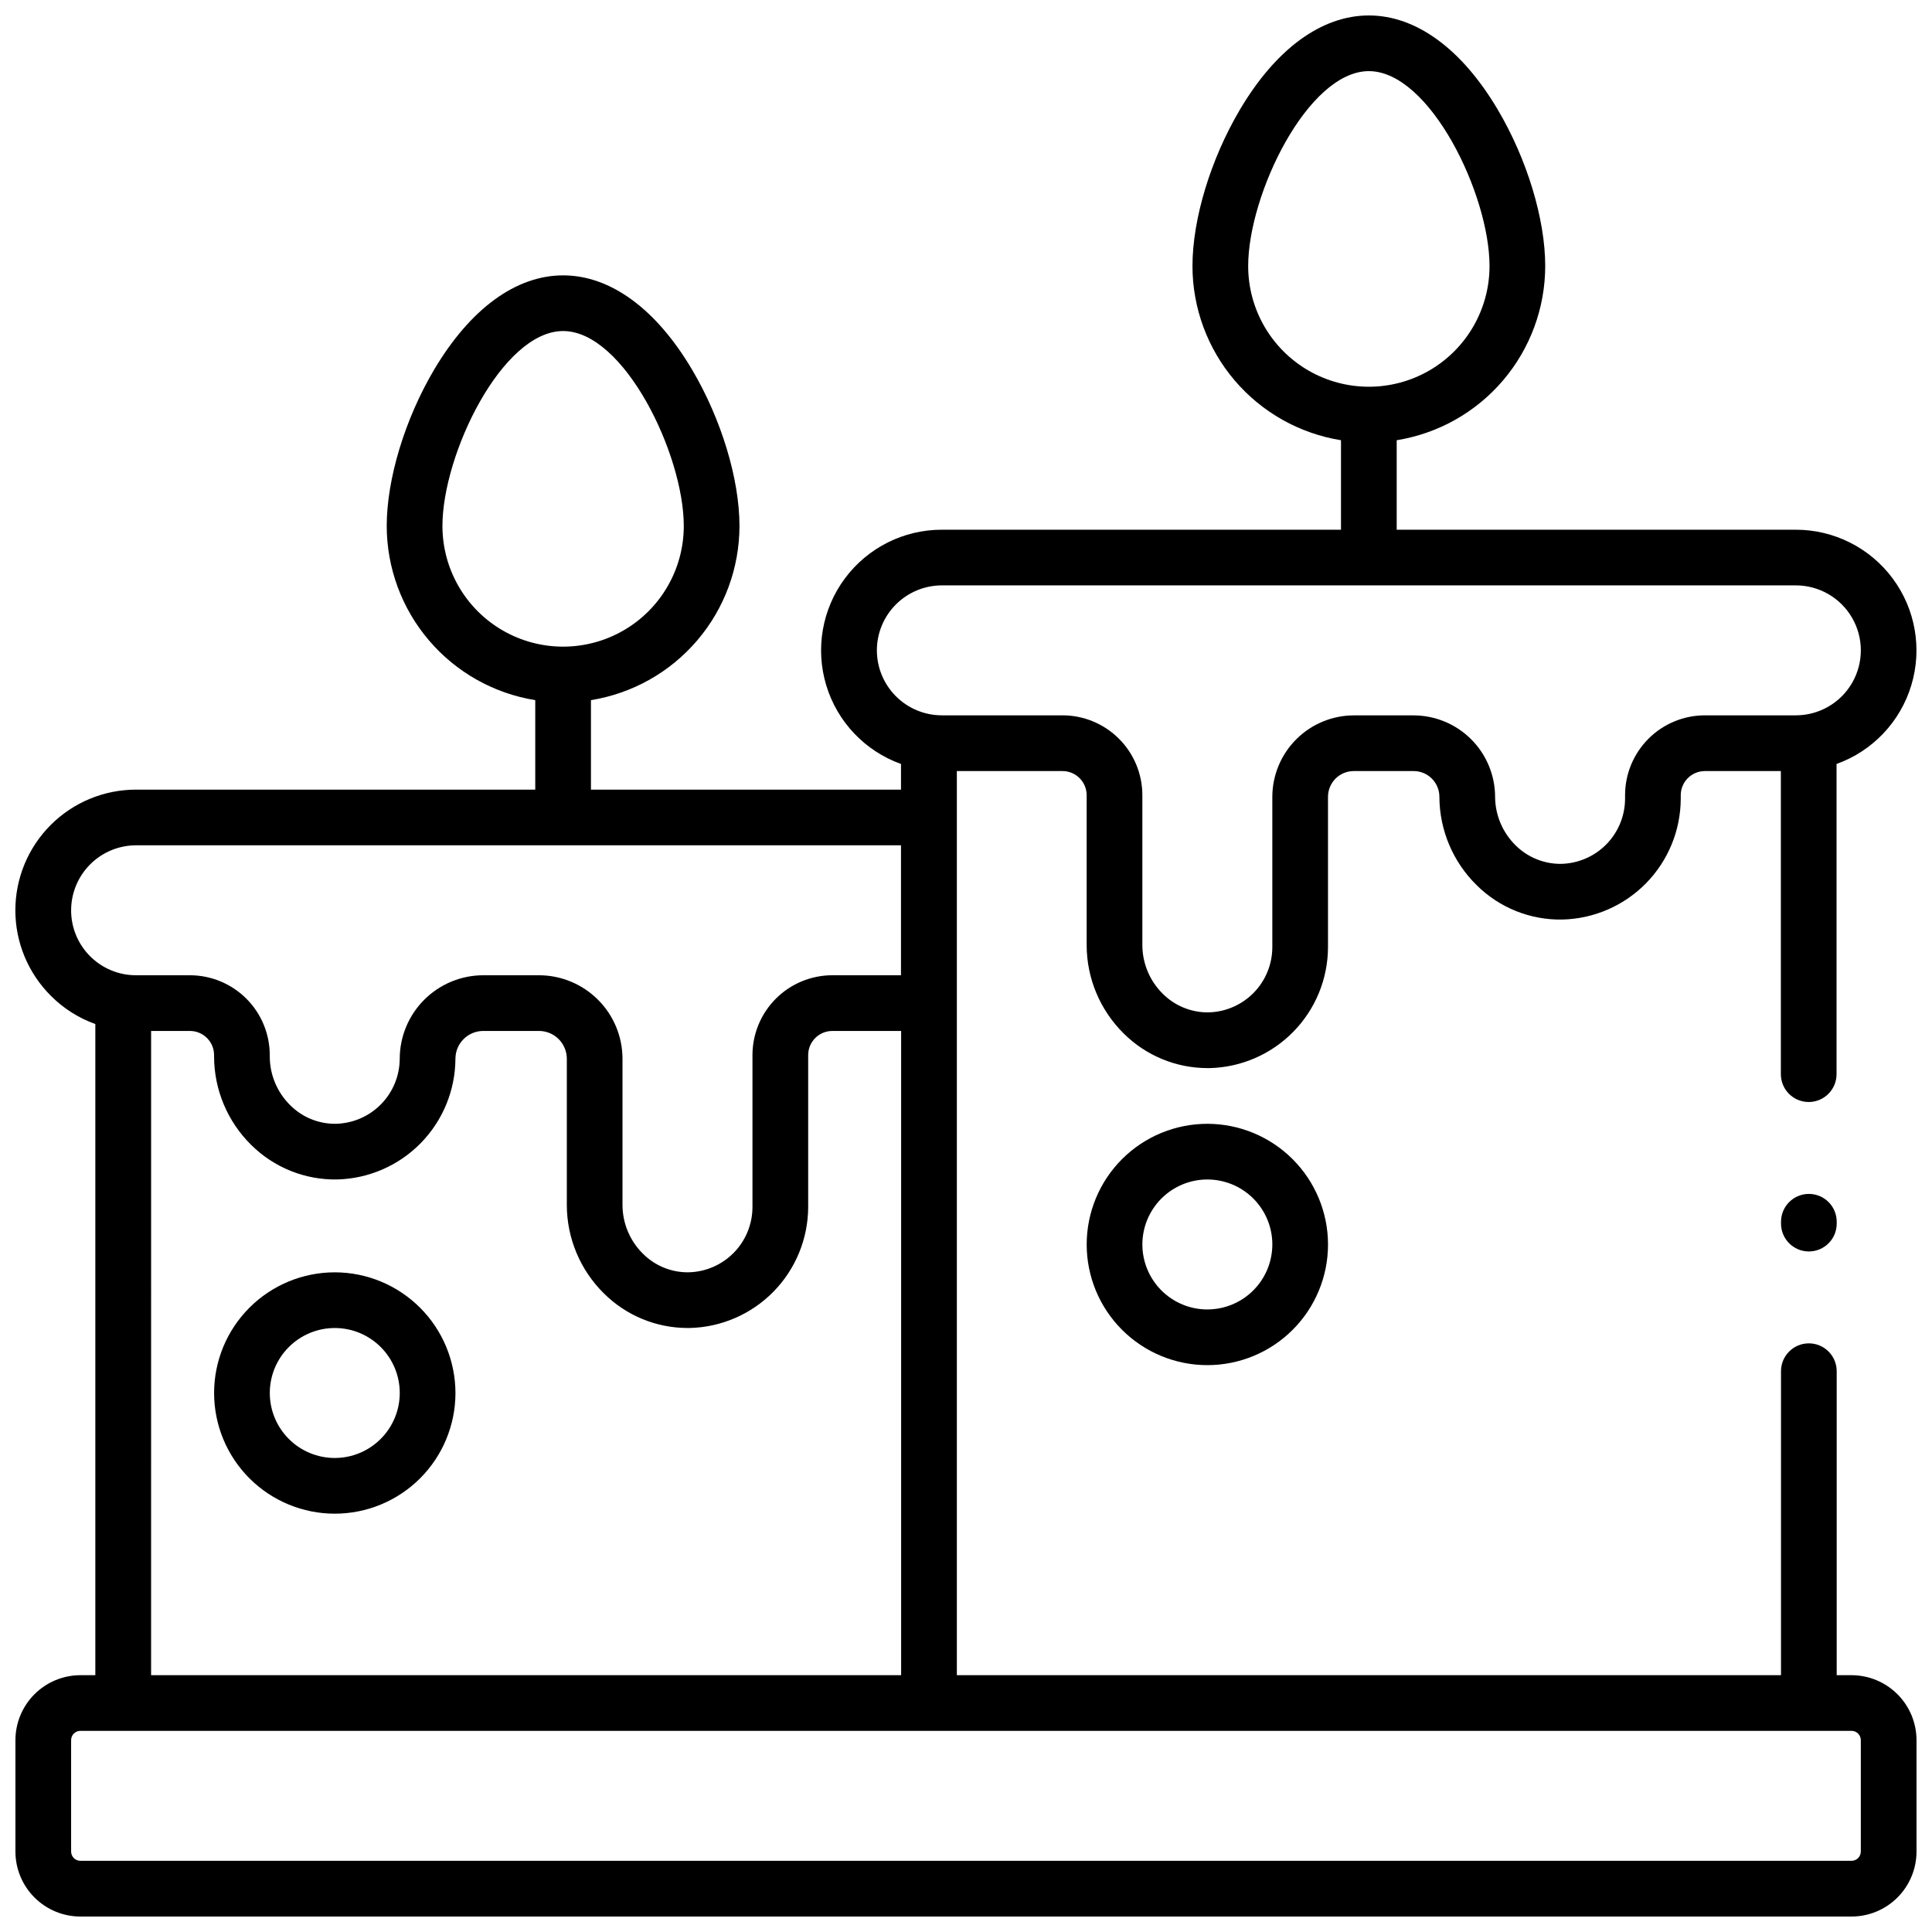 <?xml version="1.0" encoding="UTF-8"?>
<!-- Uploaded to: ICON Repo, www.svgrepo.com, Generator: ICON Repo Mixer Tools -->
<svg width="800px" height="800px" version="1.1" viewBox="144 144 512 512" xmlns="http://www.w3.org/2000/svg">
 <defs>
  <clipPath id="a">
   <path d="m148.09 148.09h503.81v503.81h-503.81z"/>
  </clipPath>
 </defs>
 <path d="m232.72 481.18c-8.48 0-16.617 3.367-22.613 9.367-6 5.996-9.367 14.129-9.367 22.613 0 8.48 3.367 16.613 9.367 22.613 5.996 5.996 14.133 9.367 22.613 9.367s16.613-3.371 22.613-9.367c5.996-6 9.367-14.133 9.367-22.613-0.012-8.48-3.383-16.609-9.379-22.602-5.996-5.996-14.125-9.371-22.602-9.379zm0 49.199c-4.566 0-8.949-1.812-12.176-5.043-3.231-3.231-5.047-7.609-5.047-12.176s1.816-8.949 5.047-12.176c3.227-3.231 7.609-5.047 12.176-5.047s8.945 1.816 12.176 5.047c3.231 3.227 5.043 7.609 5.043 12.176-0.004 4.562-1.82 8.941-5.051 12.168-3.227 3.231-7.602 5.047-12.168 5.051z"/>
 <path d="m463.96 441.82c-8.48 0-16.613 3.367-22.613 9.363-5.996 6-9.363 14.133-9.363 22.613 0 8.484 3.367 16.617 9.363 22.613 6 6 14.133 9.367 22.613 9.367 8.484 0 16.617-3.367 22.613-9.367 6-5.996 9.367-14.129 9.367-22.613-0.008-8.477-3.383-16.605-9.379-22.602-5.992-5.992-14.121-9.367-22.602-9.375zm0 49.199c-4.566 0-8.945-1.816-12.176-5.043-3.227-3.231-5.043-7.609-5.043-12.18 0-4.566 1.816-8.945 5.043-12.176 3.231-3.227 7.609-5.043 12.176-5.043 4.57 0 8.949 1.816 12.18 5.043 3.227 3.231 5.043 7.609 5.043 12.176-0.008 4.566-1.82 8.945-5.051 12.172-3.227 3.231-7.606 5.043-12.172 5.051z"/>
 <g clip-path="url(#a)">
  <path d="m634.68 587.94h-3.938v-80.559c0-4.074-3.305-7.379-7.379-7.379-4.074 0-7.379 3.305-7.379 7.379v80.559h-218.41v-239.6h28.004c3.531 0.004 6.391 2.863 6.398 6.394v39.793c0.027 8.793 3.57 17.211 9.84 23.379 5.883 5.848 13.84 9.137 22.137 9.152h0.613c8.359-0.199 16.316-3.652 22.172-9.625 5.859-5.969 9.156-13.992 9.195-22.355v-39.91c0-3.773 3.059-6.828 6.832-6.828h15.863-0.004c3.773 0 6.828 3.055 6.828 6.828 0.031 8.793 3.574 17.211 9.844 23.379 6.027 6.004 14.238 9.305 22.75 9.141 8.359-0.199 16.312-3.648 22.172-9.617 5.856-5.973 9.156-13.988 9.195-22.352v-0.984c0.008-3.531 2.867-6.391 6.398-6.394h20.133v80.324c0 4.074 3.305 7.379 7.379 7.379s7.379-3.305 7.379-7.379v-82.207c9.531-3.418 16.879-11.148 19.809-20.84 2.934-9.695 1.102-20.199-4.938-28.328-6.039-8.129-15.57-12.918-25.695-12.91h-105.74v-23.715c10.969-1.766 20.957-7.379 28.168-15.836s11.176-19.199 11.191-30.312c0-12.457-4.812-28.328-12.555-41.426-9.535-16.141-21.668-24.996-34.188-24.996-12.516 0-24.648 8.855-34.184 24.992-7.742 13.098-12.555 28.969-12.555 41.43 0.012 11.113 3.981 21.855 11.191 30.312 7.211 8.457 17.195 14.07 28.168 15.836v23.715h-105.78c-10.125-0.008-19.656 4.781-25.691 12.91-6.039 8.129-7.871 18.633-4.941 28.328 2.93 9.691 10.277 17.422 19.809 20.84v6.801h-82.164v-23.715c10.973-1.766 20.957-7.379 28.168-15.836 7.215-8.453 11.18-19.199 11.191-30.312 0-12.457-4.812-28.328-12.555-41.426-9.535-16.141-21.668-24.996-34.184-24.996s-24.602 8.855-34.184 24.992c-7.746 13.102-12.559 28.973-12.559 41.43 0.016 11.113 3.981 21.859 11.195 30.312 7.211 8.457 17.195 14.07 28.168 15.836v23.715h-105.78c-8.488-0.004-16.629 3.363-22.629 9.363-6.004 6.004-9.371 14.141-9.371 22.629 0.004 8.488 3.383 16.625 9.387 22.621 3.328 3.352 7.363 5.918 11.809 7.508v172.56h-3.938c-4.566 0-8.949 1.816-12.184 5.043-3.231 3.231-5.051 7.609-5.055 12.18v29.52c0.004 4.566 1.82 8.941 5.051 12.172 3.227 3.227 7.606 5.043 12.168 5.047h469.37c4.566-0.004 8.941-1.82 12.172-5.047 3.227-3.231 5.043-7.606 5.047-12.172v-29.52c-0.004-4.566-1.82-8.941-5.047-12.172-3.231-3.227-7.606-5.043-12.172-5.051zm-159.9-373.43c0-18.973 15.805-51.66 31.98-51.66 16.18 0 31.98 32.688 31.98 51.66 0 11.422-6.094 21.98-15.988 27.695-9.895 5.711-22.086 5.711-31.98 0-9.895-5.715-15.992-16.273-15.992-27.695zm-213.53 68.879c0-18.973 15.805-51.66 31.98-51.66s31.98 32.688 31.98 51.66c0 11.426-6.098 21.984-15.992 27.695-9.895 5.711-22.082 5.711-31.98 0-9.895-5.711-15.988-16.27-15.988-27.695zm115.13 32.965c0.004-4.566 1.82-8.945 5.051-12.172 3.227-3.227 7.602-5.043 12.168-5.051h226.32c6.152 0 11.84 3.285 14.914 8.613 3.078 5.324 3.078 11.891 0 17.219-3.074 5.328-8.762 8.609-14.914 8.609h-24.105c-5.609 0.004-10.988 2.234-14.957 6.203-3.965 3.965-6.195 9.344-6.199 14.953v0.984c-0.023 4.504-1.797 8.82-4.949 12.035-3.156 3.215-7.438 5.074-11.938 5.184-4.543 0.062-8.918-1.711-12.133-4.918-3.445-3.387-5.398-8.012-5.422-12.844-0.016-5.719-2.297-11.203-6.34-15.246-4.047-4.047-9.527-6.324-15.25-6.34h-15.859c-5.723 0.016-11.203 2.293-15.25 6.34-4.047 4.043-6.324 9.527-6.34 15.246v39.902c-0.023 4.504-1.797 8.82-4.949 12.035-3.152 3.215-7.438 5.074-11.938 5.184-4.543 0.066-8.918-1.711-12.133-4.918-3.445-3.387-5.394-8.012-5.422-12.84v-39.805c-0.004-5.609-2.234-10.988-6.203-14.953-3.965-3.969-9.344-6.199-14.953-6.203h-31.98c-4.566-0.004-8.941-1.82-12.168-5.051-3.231-3.227-5.047-7.606-5.051-12.168zm-213.53 68.879c0.004-4.566 1.82-8.941 5.047-12.172 3.231-3.227 7.606-5.043 12.172-5.047h202.7v34.441l-18.203-0.004c-5.609 0.008-10.988 2.238-14.953 6.203-3.969 3.969-6.199 9.344-6.203 14.953v40.344c-0.02 4.504-1.797 8.82-4.949 12.035-3.152 3.215-7.434 5.078-11.938 5.188-4.543 0.074-8.922-1.699-12.133-4.922-3.441-3.387-5.394-8.008-5.422-12.84v-38.82c-0.004-5.871-2.336-11.496-6.488-15.648-4.152-4.152-9.781-6.484-15.648-6.492h-14.762c-5.871 0.008-11.496 2.344-15.648 6.496-4.148 4.148-6.484 9.777-6.492 15.645-0.02 4.504-1.797 8.82-4.949 12.035-3.152 3.215-7.434 5.074-11.938 5.188-4.543 0.074-8.922-1.703-12.133-4.922-3.441-3.387-5.394-8.008-5.422-12.84v-0.445c-0.004-5.609-2.234-10.984-6.199-14.953-3.969-3.965-9.344-6.195-14.953-6.203h-14.27c-4.57 0.008-8.953-1.805-12.184-5.035s-5.043-7.613-5.035-12.184zm21.195 31.98h10.293c3.527 0.004 6.391 2.867 6.394 6.394v0.434c0.031 8.793 3.574 17.211 9.84 23.379 6.035 5.992 14.238 9.293 22.738 9.152 8.367-0.199 16.32-3.652 22.18-9.621 5.859-5.973 9.16-13.992 9.203-22.359 0.004-4.074 3.305-7.375 7.379-7.379h14.762c1.957 0 3.832 0.777 5.215 2.16 1.387 1.387 2.164 3.262 2.164 5.219v38.809c0.031 8.793 3.574 17.211 9.84 23.383 5.887 5.848 13.844 9.137 22.141 9.148h0.59c8.363-0.195 16.324-3.648 22.184-9.617 5.863-5.973 9.164-13.996 9.207-22.363v-40.344c0.004-3.527 2.863-6.391 6.394-6.394h18.242v170.72h-198.77zm453.09 217.46c0 0.652-0.262 1.277-0.723 1.738s-1.086 0.723-1.738 0.723h-469.37c-1.355 0-2.457-1.102-2.457-2.461v-29.52c0-1.359 1.102-2.461 2.457-2.461h469.37c0.652 0 1.277 0.258 1.738 0.719 0.461 0.465 0.723 1.09 0.723 1.742z"/>
 </g>
 <path d="m623.37 460.4c-4.074 0-7.379 3.301-7.379 7.379v0.492c0 4.074 3.305 7.379 7.379 7.379 4.074 0 7.379-3.305 7.379-7.379v-0.492c0-1.957-0.777-3.836-2.16-5.219-1.383-1.383-3.262-2.16-5.219-2.16z"/>
</svg>